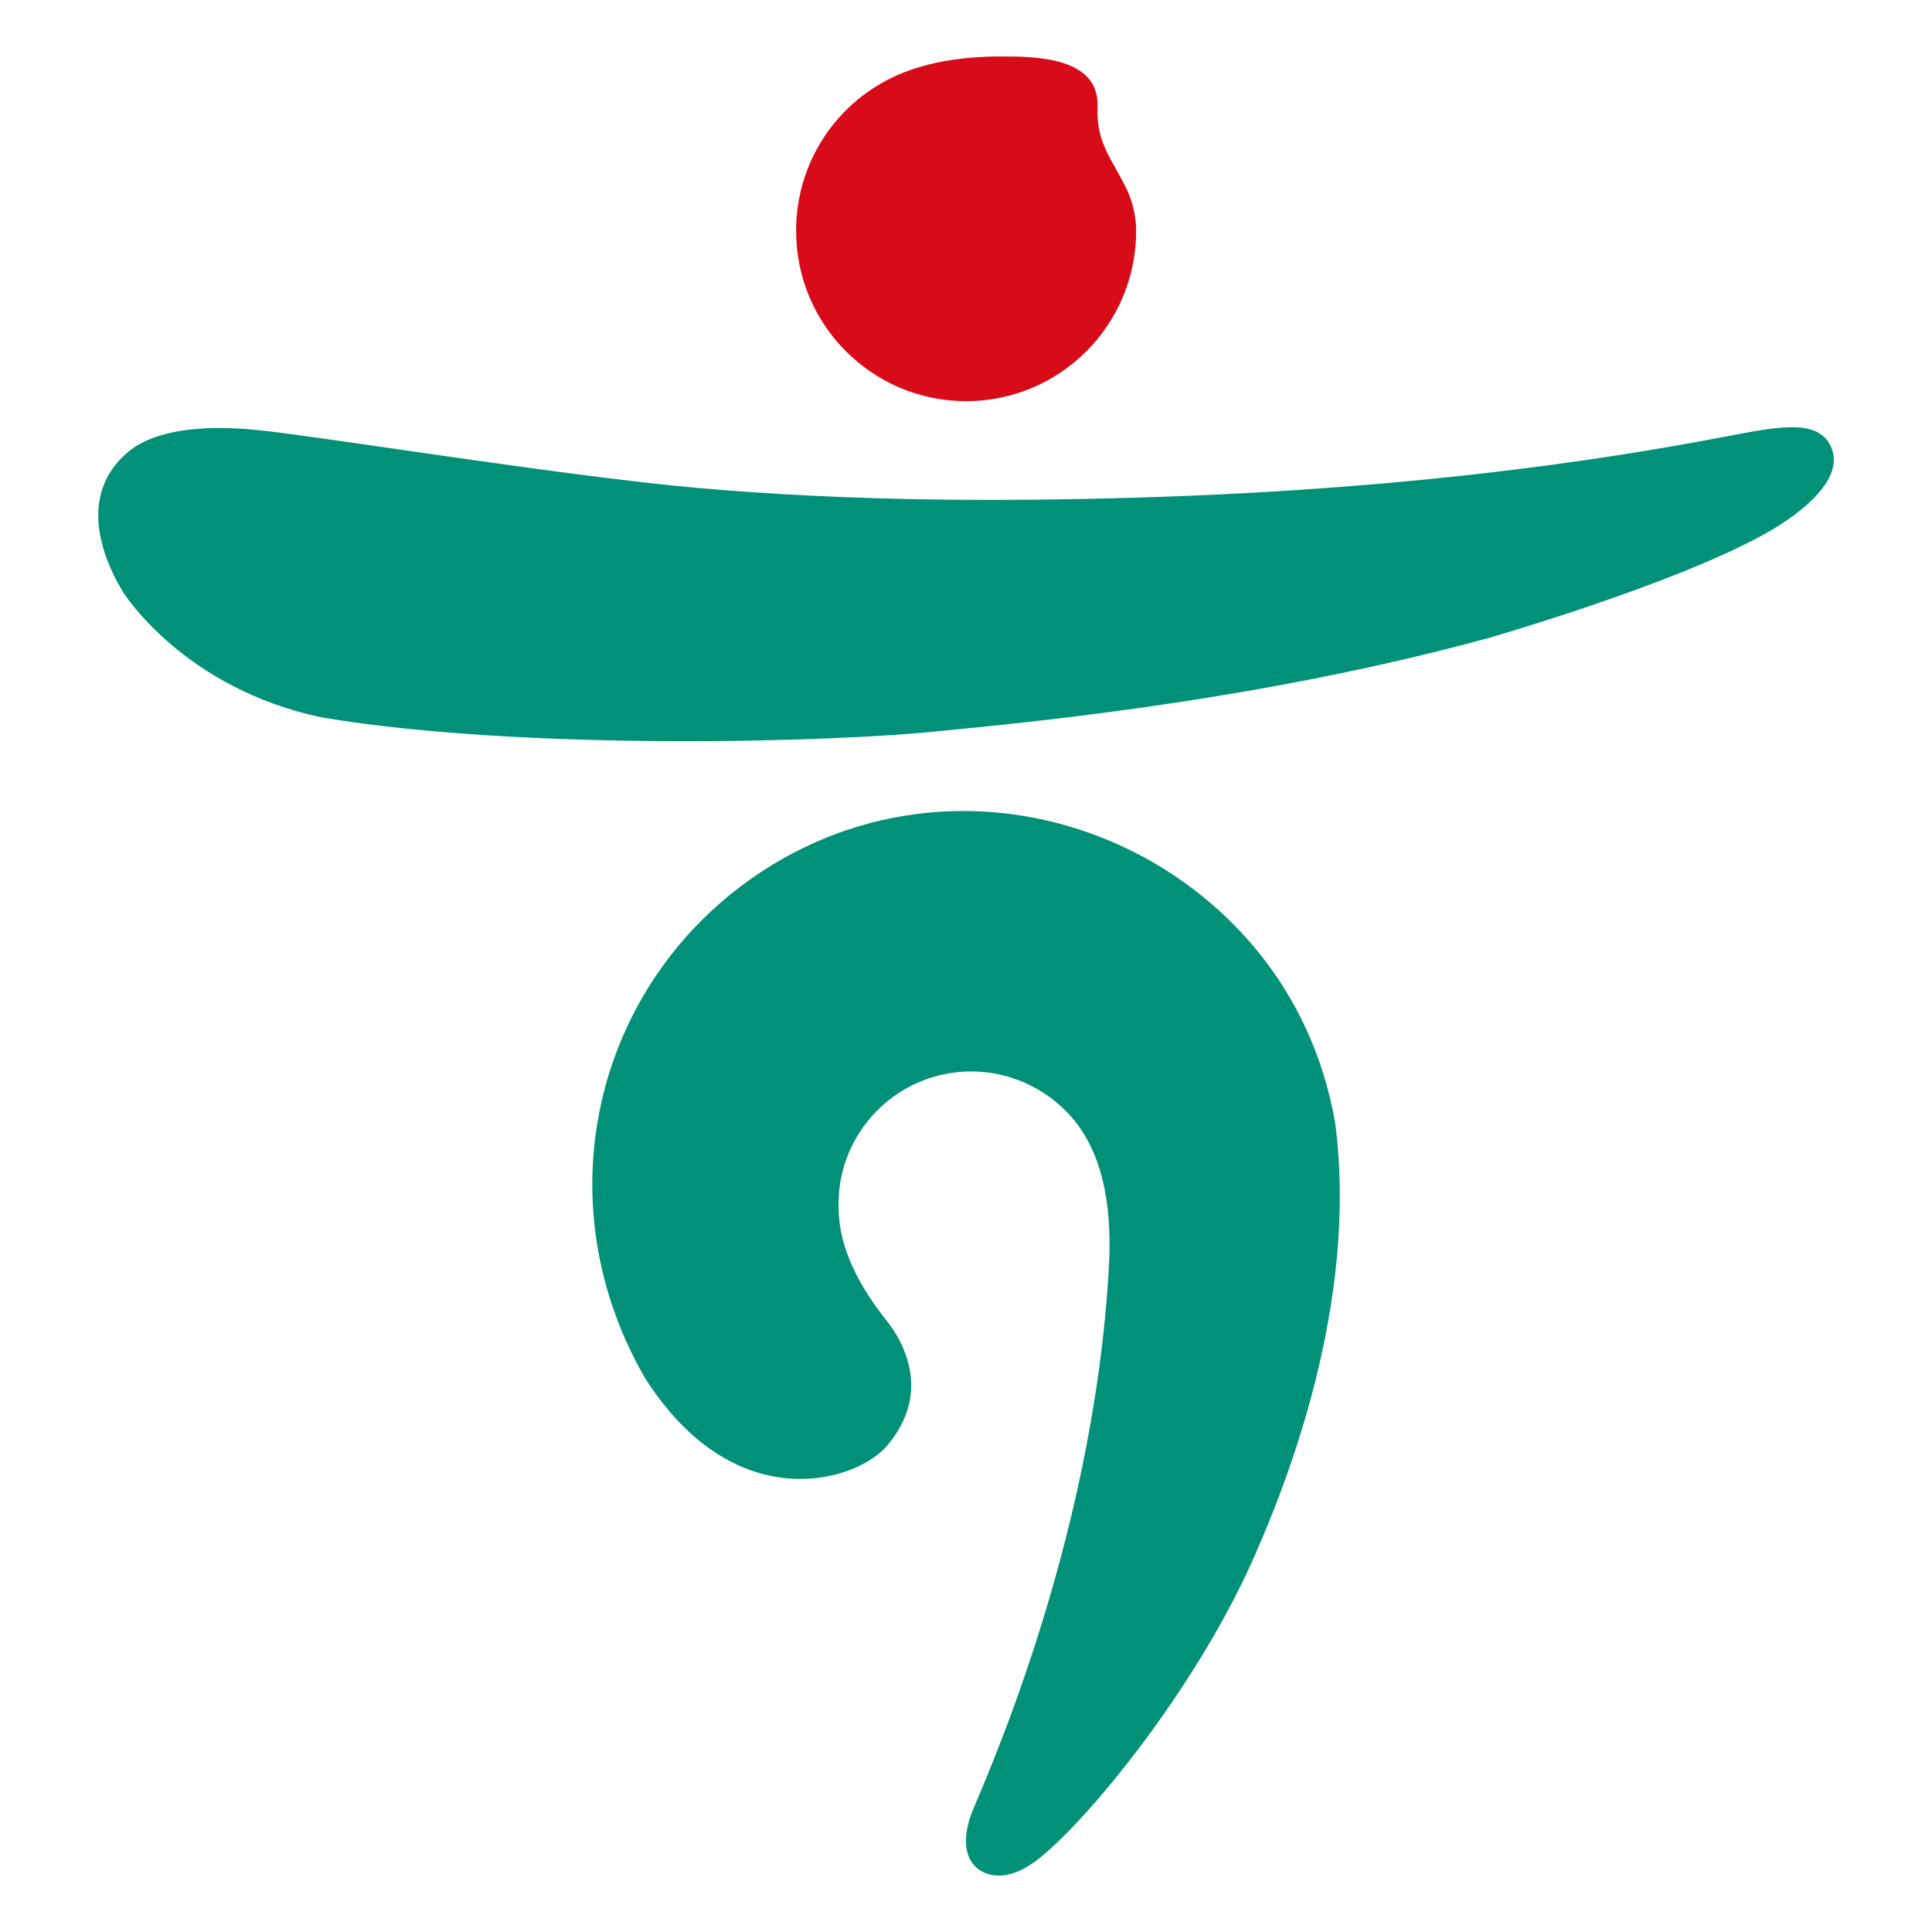 <svg width="14" height="14" viewBox="0 0 14 14" fill="none" xmlns="http://www.w3.org/2000/svg">
<g id="Group">
<path id="Vector" d="M5.769 1.674C5.769 2.354 6.32 2.907 7.001 2.907C7.682 2.907 8.233 2.354 8.233 1.674C8.233 1.573 8.21 1.47 8.168 1.378C8.061 1.154 7.944 1.045 7.953 0.776C7.969 0.414 7.507 0.409 7.256 0.409C6.985 0.409 6.694 0.447 6.448 0.57C6.251 0.669 6.083 0.819 5.964 1.005C5.841 1.195 5.774 1.418 5.769 1.644V1.673" fill="#D70C18"/>
<g id="Group_2">
<path id="Vector_2" d="M13.254 3.209C13.165 3.074 12.988 3.074 12.656 3.135C12.17 3.226 10.721 3.52 8.422 3.6C7.367 3.636 6.209 3.638 5.046 3.535C4.093 3.45 2.292 3.159 1.891 3.119C1.674 3.095 1.183 3.063 0.931 3.273C0.599 3.549 0.693 3.962 0.892 4.291C0.892 4.291 1.329 4.992 2.339 5.2C3.804 5.444 6.074 5.379 6.822 5.296C8.484 5.142 9.765 4.902 10.78 4.625C10.78 4.625 12.136 4.236 12.797 3.864C13.046 3.725 13.402 3.455 13.254 3.211V3.209Z" fill="#009178"/>
<path id="Vector_3" d="M8.291 6.213C7.463 5.764 6.479 5.761 5.664 6.227C4.352 6.979 3.893 8.634 4.674 9.986C5.313 10.988 6.168 10.749 6.412 10.494C6.717 10.156 6.602 9.807 6.441 9.59C6.108 9.18 6.076 8.899 6.076 8.726C6.076 8.194 6.508 7.764 7.039 7.764C7.319 7.764 7.588 7.889 7.771 8.102C8.024 8.4 8.054 8.829 8.036 9.172C7.924 11.232 7.086 13.007 7.042 13.137C7.004 13.232 6.941 13.466 7.12 13.564C7.256 13.631 7.415 13.57 7.572 13.432C7.958 13.101 8.705 12.168 9.102 11.25C9.317 10.756 9.847 9.444 9.675 8.136C9.498 7.127 8.853 6.518 8.293 6.214L8.291 6.213Z" fill="#009178"/>
</g>
</g>
</svg>
